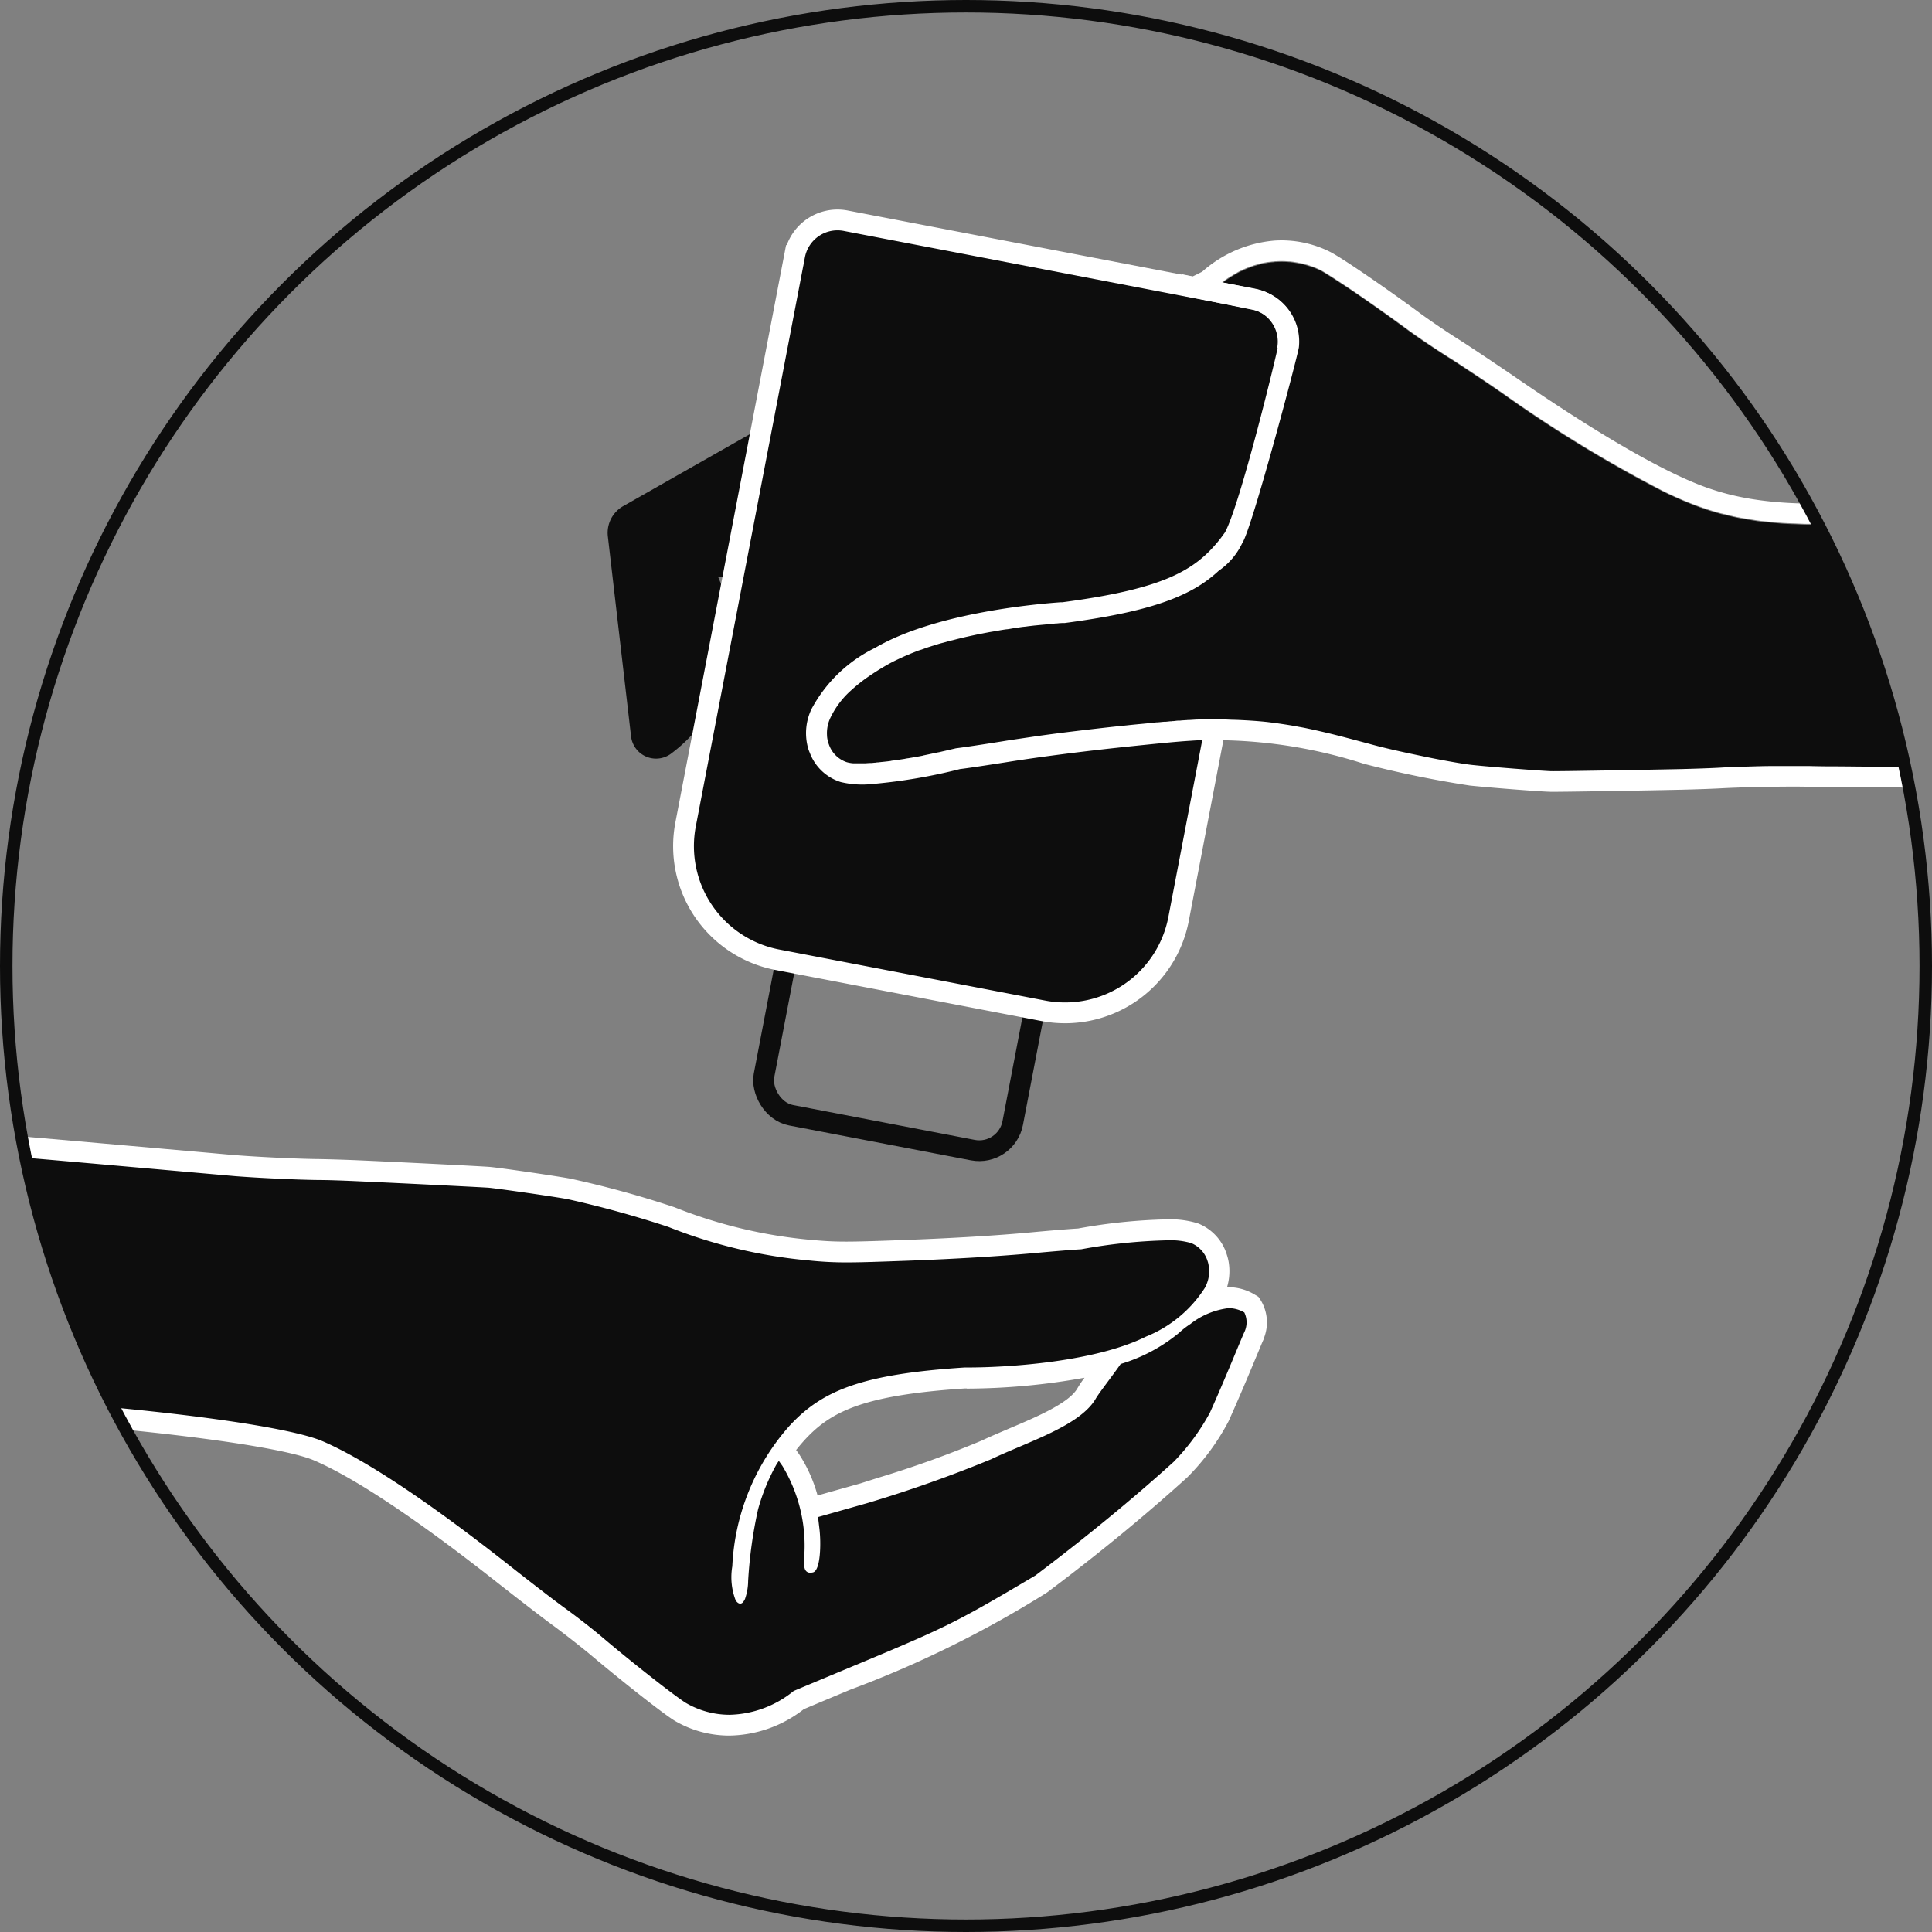 <svg viewBox="0 0 120.78 120.78" height="120.78" width="120.78" xmlns:xlink="http://www.w3.org/1999/xlink" xmlns="http://www.w3.org/2000/svg"><rect x="0" y="0" width="120.78" height="120.78" fill="#808080" stroke="none"/><defs><clipPath id="a"><circle fill="none" transform="translate(0.39 0.39)" r="60" cy="60" cx="60"></circle></clipPath></defs><g clip-path="url(#a)"><path fill="#0d0d0d" d="M49.77,25.5,38.96,31.64A1.922,1.922,0,0,0,38,33.53l1.45,12.5a1.573,1.573,0,0,0,2.56,1.04A9.175,9.175,0,0,0,44.9,36.08l4.69-.37.16-10.23Z"></path><path fill="#0d0d0d" d="M45.64,107.84a6.065,6.065,0,0,1-3.07-.83c-.7-.42-3.51-2.64-5.31-4.17-.55-.47-1.57-1.27-2.28-1.78-.72-.53-2.25-1.7-3.42-2.62-4.99-3.95-9.01-6.63-11.62-7.75C16.97,89.41,3,88.05-2.83,88.05H-3.2c-.55,0-.97,0-1.3.01h0a1.978,1.978,0,0,1-1.95-1.53,38.841,38.841,0,0,1-.87-11.98,3.649,3.649,0,0,1,3.66-3.24c.1,0,.21,0,.32.01.76.06,1.64.14,2.66.21,1.43.11,8.28.71,12.36,1.08,1.69.15,2.92.26,3.1.27,1.38.11,3.91.23,5.2.24.53,0,1.65.04,2.5.08,2.74.12,7.65.36,8.12.41.64.06,3.9.53,4.98.72A63.582,63.582,0,0,1,42,76.1a30.924,30.924,0,0,0,8.67,2.07,20.553,20.553,0,0,0,2.27.11c.89,0,2.04-.04,3.91-.11,2.89-.11,5.57-.27,7.73-.47,1.33-.12,2.42-.21,2.98-.25a33.8,33.8,0,0,1,5.39-.56,5.275,5.275,0,0,1,1.75.21,2.42,2.42,0,0,1,1.43,1.56,2.093,2.093,0,0,1,.08.34,2.751,2.751,0,0,1-.32,1.84,6.1,6.1,0,0,1-.34.54,3.454,3.454,0,0,1,1.26-.26,2.6,2.6,0,0,1,1.32.36l.12.07.08.12a2.012,2.012,0,0,1,.1,1.76v.05l-.04.06c-.06.13-.24.55-.48,1.13-.45,1.07-1.11,2.65-1.68,3.91a14.166,14.166,0,0,1-2.42,3.29c-2.55,2.32-5.47,4.72-8.69,7.13a67.208,67.208,0,0,1-12.19,6.02l-2.98,1.25a7.161,7.161,0,0,1-4.32,1.57Zm3.81-16.56a9.092,9.092,0,0,1,1.24,3.02l3.36-.95c.29-.1.67-.22,1.09-.35a65.471,65.471,0,0,0,6.55-2.35c.55-.26,1.15-.52,1.76-.78,1.81-.77,3.85-1.64,4.49-2.74.15-.26.48-.7.85-1.21.2-.27.41-.55.6-.82a37.545,37.545,0,0,1-8.92,1.06h-.16c-6.6.43-8.73,1.52-10.52,3.5a12.527,12.527,0,0,0-.79.98l.45.64Z"></path><path fill="#fff" d="M-3.65,71.96a2.26,2.26,0,0,1,.26.01c.76.06,1.64.14,2.66.21,2.02.15,14.84,1.3,15.46,1.35,1.39.11,3.94.23,5.25.24.53,0,1.64.04,2.47.08,2.91.13,7.67.37,8.09.4.63.06,3.85.52,4.92.71a64.978,64.978,0,0,1,6.32,1.74,31.262,31.262,0,0,0,8.82,2.1,21.874,21.874,0,0,0,2.33.12c.9,0,2.01-.04,3.94-.11,2.88-.11,5.57-.27,7.76-.47,1.32-.12,2.4-.21,2.96-.24a33.707,33.707,0,0,1,5.35-.56,4.707,4.707,0,0,1,1.52.17,1.785,1.785,0,0,1,1.04,1.15,1.377,1.377,0,0,1,.06.26,2.111,2.111,0,0,1-.25,1.41,7.83,7.83,0,0,1-3.67,3.03c-3.13,1.56-8.47,1.93-11.18,1.93H60.3c-6.42.42-8.93,1.42-11.01,3.72a14.211,14.211,0,0,0-3.51,8.71,4.027,4.027,0,0,0,.22,2.15c.07.08.15.18.27.18h.02c.13-.01.2-.13.28-.28a3.49,3.49,0,0,0,.2-1.14,28.019,28.019,0,0,1,.62-4.47,12.519,12.519,0,0,1,1.18-2.86l.12-.17.22.31a9.635,9.635,0,0,1,1.38,5.46c-.05.67-.04.99.13,1.14a.341.341,0,0,0,.23.08.881.881,0,0,0,.17-.02c.49-.12.51-1.85.41-2.7l-.09-.76,3.07-.87a81.019,81.019,0,0,0,7.74-2.74c2.34-1.11,5.57-2.1,6.55-3.79.22-.38,1.01-1.38,1.56-2.17a10.412,10.412,0,0,0,3.63-1.93,5.358,5.358,0,0,1,.73-.57,4.79,4.79,0,0,1,2.38-.99,1.947,1.947,0,0,1,.99.27,1.42,1.42,0,0,1,.01,1.21c-.18.37-1.28,3.11-2.16,5.05a13.7,13.7,0,0,1-2.27,3.08c-1.88,1.7-4.68,4.11-8.64,7.1-5.92,3.51-5.57,3.22-15.11,7.22h0a6.561,6.561,0,0,1-4,1.49,5.414,5.414,0,0,1-2.74-.74c-.61-.37-3.3-2.47-5.22-4.1-.56-.48-1.6-1.29-2.32-1.81s-2.23-1.69-3.4-2.61c-5.03-3.98-9.1-6.69-11.77-7.84-3.12-1.34-17.21-2.69-23.02-2.69h-.19c-.64,0-1.12,0-1.49.01h-.03A1.315,1.315,0,0,1-5.84,86.4,37.233,37.233,0,0,1-6.7,74.63a3.006,3.006,0,0,1,3.02-2.66m0-1.3a4.3,4.3,0,0,0-4.31,3.82,39.242,39.242,0,0,0,.88,12.19,2.619,2.619,0,0,0,2.54,2.04h.05c.35,0,.8,0,1.39-.01h.26c5.74,0,19.69,1.37,22.51,2.59,2.56,1.1,6.53,3.75,11.48,7.66,1.17.92,2.71,2.11,3.43,2.64.7.51,1.7,1.3,2.25,1.75,1.83,1.55,4.64,3.78,5.39,4.23a6.729,6.729,0,0,0,3.41.92,7.727,7.727,0,0,0,4.65-1.65c1.09-.46,2.05-.86,2.91-1.22a67.431,67.431,0,0,0,12.21-6.02l.06-.04.06-.04c3.24-2.43,6.17-4.85,8.73-7.17a14.522,14.522,0,0,0,2.58-3.5c.57-1.26,1.24-2.85,1.68-3.91.24-.57.41-.99.47-1.12l.04-.09.03-.1a2.669,2.669,0,0,0-.19-2.33l-.16-.24-.25-.15a3.2,3.2,0,0,0-1.65-.45h-.06a3.515,3.515,0,0,0,.1-1.58,3.144,3.144,0,0,0-.11-.44,3.064,3.064,0,0,0-1.81-1.97,5.859,5.859,0,0,0-1.99-.25,34.692,34.692,0,0,0-5.5.57c-.65.04-1.76.13-2.93.24-2.15.2-4.81.36-7.69.47-1.86.07-3.03.11-3.89.11s-1.42-.04-2.21-.11a30.316,30.316,0,0,1-8.52-2.04,62.774,62.774,0,0,0-6.52-1.79c-1.12-.2-4.36-.67-5.03-.73-.48-.04-5.41-.29-8.15-.41-.88-.04-1.98-.07-2.52-.08-1.28-.01-3.79-.13-5.16-.24-.19-.01-1.45-.13-3.19-.28C7.53,71.58.73,70.98-.69,70.87l-2.65-.21c-.12-.01-.25-.02-.37-.02h0ZM60.44,86.81a41.974,41.974,0,0,0,7.36-.68,7.1,7.1,0,0,0-.45.67c-.53.92-2.55,1.78-4.18,2.47-.6.26-1.23.52-1.8.79a66.038,66.038,0,0,1-6.46,2.32c-.41.13-.79.25-1.1.35l-2.7.76a9.123,9.123,0,0,0-1.16-2.59l-.18-.25c.15-.19.31-.38.47-.56,1.67-1.85,3.69-2.87,10.09-3.29h.11Z"></path><rect stroke-width="1.3" stroke-miterlimit="10" stroke="#0d0d0d" fill="none" transform="translate(62.909 72.301) rotate(-169.14)" rx="2.13" height="36.92" width="15.83"></rect><path fill="none" d="M65.63,39.02a2.77,2.77,0,0,0,.3-.03C65.83,38.99,65.73,39.01,65.63,39.02Z"></path><path fill="none" d="M74.72,36.76a8.437,8.437,0,0,0,2.19-1.81A8.606,8.606,0,0,1,74.72,36.76Z"></path><path fill="none" d="M120.65,32.53a1.044,1.044,0,0,1,.24.11A1.044,1.044,0,0,0,120.65,32.53Z"></path><path fill="none" d="M63.65,39.24c.13-.02.26-.04.38-.05-.13.02-.25.03-.38.05Z"></path><path fill="none" d="M62.93,39.35c.13-.02.26-.04.38-.06C63.18,39.31,63.05,39.33,62.93,39.35Z"></path><path fill="none" d="M65.02,39.08l.33-.03Z"></path><path fill="none" d="M64.35,39.15c.12-.01.24-.03.36-.04C64.59,39.12,64.47,39.14,64.35,39.15Z"></path><path fill="none" d="M116.44,32.73c.3-.01.62-.03.93-.05C117.06,32.7,116.74,32.72,116.44,32.73Z"></path><path fill="none" d="M110.05,32.6l.61.06Z"></path><path fill="none" d="M108.73,32.39c.17.03.35.06.53.09C109.08,32.45,108.9,32.43,108.73,32.39Z"></path><path fill="none" d="M111.47,32.73l.68.03C111.92,32.76,111.69,32.74,111.47,32.73Z"></path><path fill="none" d="M114.64,32.79c.27,0,.55-.02.83-.03C115.19,32.76,114.91,32.78,114.64,32.79Z"></path><path fill="none" d="M112.99,32.79h0Z"></path><path fill="none" d="M62.18,39.47c.13-.02.27-.05.4-.07C62.45,39.42,62.31,39.45,62.18,39.47Z"></path><path fill="none" d="M58.32,40.38c.14-.04.28-.09.42-.13C58.6,40.29,58.46,40.34,58.32,40.38Z"></path><path fill="none" d="M54.46,47.72a2.1,2.1,0,0,0,.25-.02c-.22.02-.43.03-.62.04A2.358,2.358,0,0,0,54.46,47.72Z"></path><path fill="none" d="M59.76,46.81c-.3.07-.6.14-.91.21C59.16,46.95,59.46,46.88,59.76,46.81Z"></path><path fill="none" d="M75.49,44.97c-.17,0-.34,0-.53.01C75.14,44.98,75.32,44.97,75.49,44.97Z"></path><path fill="none" d="M57.68,47.27c-.3.06-.6.11-.9.16C57.08,47.38,57.38,47.33,57.68,47.27Z"></path><path fill="none" d="M55.67,47.6c-.27.04-.54.06-.79.09C55.13,47.67,55.39,47.64,55.67,47.6Z"></path><path fill="none" d="M120.35,47.96a1.127,1.127,0,0,0,.18-.03,2.172,2.172,0,0,1-.44.03Z"></path><path fill="none" d="M56.55,47.47c-.26.04-.52.08-.76.11C56.04,47.55,56.29,47.51,56.55,47.47Z"></path><path fill="none" d="M58.61,47.08l-.85.18C58.04,47.2,58.33,47.15,58.61,47.08Z"></path><path fill="none" d="M76.06,44.97h0Z"></path><path fill="none" d="M73.76,45.07h0Z"></path><path fill="none" d="M74.17,45.03a.757.757,0,0,0-.15.01A.757.757,0,0,0,74.17,45.03Z"></path><path fill="none" d="M73.36,45.1a.682.682,0,0,0-.12.01A.487.487,0,0,0,73.36,45.1Z"></path><path fill="none" d="M72.89,45.14h0Z"></path><path fill="none" d="M76.65,44.99c-.2,0-.39,0-.57-.01C76.26,44.98,76.45,44.98,76.65,44.99Z"></path><path fill="none" d="M72.34,45.19h0Z"></path><path fill="none" d="M57.58,40.62l.42-.15Z"></path><path fill="none" d="M59.09,40.15c.14-.04.28-.08.42-.11C59.37,40.08,59.23,40.12,59.09,40.15Z"></path><path fill="none" d="M61.41,39.61c.14-.03.27-.05.41-.08C61.68,39.55,61.55,39.58,61.41,39.61Z"></path><path fill="none" d="M60.63,39.77l.42-.09Z"></path><path fill="none" d="M59.86,39.95c.14-.03.28-.07.42-.1C60.14,39.88,60,39.92,59.86,39.95Z"></path><path fill="none" d="M53.14,43.21a10.616,10.616,0,0,1,.97-.79A8.077,8.077,0,0,0,53.14,43.21Z"></path><path fill="none" d="M53.34,47.72a2.041,2.041,0,0,1-.41-.07A3.137,3.137,0,0,0,53.34,47.72Z"></path><path fill="none" d="M54.01,47.74h-.56A5.216,5.216,0,0,0,54.01,47.74Z"></path><path fill="none" d="M56.86,40.9c.14-.06.28-.11.42-.17C57.14,40.78,57,40.84,56.86,40.9Z"></path><path fill="none" d="M56.14,41.21c.15-.07.3-.14.46-.21C56.44,41.07,56.29,41.14,56.14,41.21Z"></path><path fill="none" d="M71.41,45.29c-.31.03-.64.07-1,.1C70.77,45.35,71.1,45.32,71.41,45.29Z"></path><path fill="none" d="M106.31,31.74a.1.1,0,0,1-.04-.01,23.578,23.578,0,0,1-2.33-1,21.706,21.706,0,0,0,2.33,1A.076.076,0,0,1,106.31,31.74Z"></path><path fill="none" d="M78.63,16.54c.09-.02.17-.05.26-.07C78.8,16.49,78.72,16.52,78.63,16.54Z"></path><path fill="none" d="M78.14,16.69c.09-.03.19-.07.28-.1C78.33,16.62,78.24,16.66,78.14,16.69Z"></path><path fill="none" d="M75.86,18.09c.18-.15.35-.3.53-.43C76.22,17.79,76.04,17.93,75.86,18.09Z"></path><path fill="none" d="M79.11,16.43a2.166,2.166,0,0,1,.25-.04C79.28,16.4,79.19,16.42,79.11,16.43Z"></path><path fill="none" d="M79.75,16.34a1.225,1.225,0,0,0-.19.02c.07,0,.15-.02.22-.02Z"></path><path fill="none" d="M90.77,22.51c-.12-.08-.22-.14-.32-.2-.37-.24-.83-.54-1.28-.84.44.3.9.6,1.28.84C90.54,22.37,90.65,22.44,90.77,22.51Z"></path><path fill="none" d="M74.72,36.76c-1.74,1.01-4.19,1.66-8.18,2.19h-.15a1.21,1.21,0,0,0-.19.01c.12,0,.24-.02.35-.02,3.99-.53,6.43-1.18,8.18-2.19Z"></path><path fill="none" d="M55.95,41.3c-.21.1-.41.21-.6.32-.47.27-.88.54-1.25.8.37-.26.78-.53,1.25-.8C55.54,41.51,55.74,41.4,55.95,41.3Z"></path><path fill="none" d="M79.67,23.33a.134.134,0,0,1,.05.01A.109.109,0,0,1,79.67,23.33Z"></path><path fill="none" d="M76.57,17.53c.11-.08.23-.16.34-.23C76.8,17.37,76.68,17.45,76.57,17.53Z"></path><path fill="none" d="M77.64,16.91c.1-.05.19-.09.29-.13C77.83,16.82,77.74,16.87,77.64,16.91Z"></path><path fill="none" d="M77.12,17.18c.1-.06.21-.12.31-.18C77.33,17.05,77.22,17.12,77.12,17.18Z"></path><path fill="none" d="M79.39,23.4a.252.252,0,0,1,.15-.1h0A.226.226,0,0,0,79.39,23.4Z"></path><path fill="none" d="M119.55,32.53q-.375.03-.84.06h0Q119.19,32.56,119.55,32.53Z"></path><path fill="none" d="M120.46,32.51a1.9,1.9,0,0,0-.25-.03h-.03c-.18.02-.4.03-.64.05.25-.02.46-.03.64-.05a2.451,2.451,0,0,1,.27.02Z"></path><path fill="none" d="M75.14,18.45h0s-.08.04-.11.06A1.091,1.091,0,0,0,75.14,18.45Z"></path><path fill="none" d="M75.86,18.08h0c-.25.12-.49.24-.73.36h0C75.37,18.32,75.61,18.2,75.86,18.08Z"></path><path fill="none" d="M74.35,45.02l.58-.03C74.75,44.99,74.56,45.01,74.35,45.02Z"></path><path fill="none" d="M81.35,16.47h0Z"></path><path fill="none" d="M82.01,16.67h0Z"></path><path fill="none" d="M90.77,22.51c.23.15.51.33.81.53C91.28,22.84,91,22.66,90.77,22.51Z"></path><path fill="none" d="M107.48,32.1c.14.04.28.06.42.1C107.76,32.17,107.62,32.14,107.48,32.1Z"></path><path fill="none" d="M84.02,17.83c-.7-.47-1.24-.81-1.48-.93h0C82.78,17.02,83.32,17.37,84.02,17.83Z"></path><path fill="none" d="M89.18,21.46c-.44-.3-.86-.59-1.16-.81-.51-.37-1.06-.78-1.62-1.17.56.4,1.12.8,1.62,1.17C88.32,20.87,88.74,21.16,89.18,21.46Z"></path><path fill="none" d="M80.58,16.35h0Z"></path><path fill="#fff" d="M75.53,44.97h0Z"></path><path fill="#fff" d="M76.39,17.66c.06-.05.12-.08.18-.13A2.028,2.028,0,0,0,76.39,17.66Z"></path><path fill="#fff" d="M107.9,32.2c.28.07.55.14.84.19C108.46,32.33,108.18,32.27,107.9,32.2Z"></path><path fill="#fff" d="M79.25,45.14c-.64-.07-1.3-.11-2.02-.14C77.96,45.03,78.61,45.07,79.25,45.14Z"></path><path fill="#fff" d="M89.91,47.47c-.59-.11-1.23-.25-1.85-.38C88.68,47.22,89.32,47.36,89.91,47.47Z"></path><path fill="#fff" d="M84.14,46.11c-.91-.24-1.69-.42-2.4-.57C82.45,45.69,83.24,45.88,84.14,46.11Z"></path><path fill="#fff" d="M81.21,45.43c-.51-.1-1-.17-1.48-.24C80.21,45.25,80.7,45.33,81.21,45.43Z"></path><path fill="#fff" d="M114.59,47.9c-.62,0-1.13-.01-1.49-.02C113.45,47.88,113.97,47.88,114.59,47.9Z"></path><path fill="#fff" d="M76.08,44.97h0Z"></path><path fill="#fff" d="M110.88,47.89c-.72,0-1.48.03-2.15.05C109.4,47.92,110.15,47.9,110.88,47.89Z"></path><path fill="#fff" d="M120.79,47.89a2.336,2.336,0,0,1-.26.04A2.335,2.335,0,0,0,120.79,47.89Z"></path><path fill="#fff" d="M115.47,32.77c.32-.01.64-.02.97-.04C116.11,32.75,115.79,32.76,115.47,32.77Z"></path><path fill="#fff" d="M113.74,32.8h0Z"></path><path fill="#fff" d="M81.39,16.48a4.544,4.544,0,0,1,.62.19C81.82,16.6,81.61,16.54,81.39,16.48Z"></path><path fill="#fff" d="M80.63,16.35a4.911,4.911,0,0,1,.72.12A6.748,6.748,0,0,0,80.63,16.35Z"></path><path fill="#fff" d="M79.78,16.34a5.307,5.307,0,0,1,.8.01A5.288,5.288,0,0,0,79.78,16.34Z"></path><path fill="#fff" d="M120.46,32.51a.615.615,0,0,1,.19.02A1.108,1.108,0,0,0,120.46,32.51Z"></path><path fill="#fff" d="M76.91,17.3c.07-.04.14-.08.2-.12A1.324,1.324,0,0,0,76.91,17.3Z"></path><path fill="#fff" d="M109.26,32.48c.26.04.52.09.79.12C109.78,32.57,109.52,32.52,109.26,32.48Z"></path><path fill="#fff" d="M112.14,32.76c.28.01.55.03.84.03C112.69,32.79,112.42,32.77,112.14,32.76Z"></path><path fill="#fff" d="M110.66,32.66c.26.03.53.05.8.07C111.18,32.71,110.92,32.68,110.66,32.66Z"></path><path fill="#fff" d="M82.03,16.67c.19.07.36.15.51.22C82.39,16.82,82.22,16.74,82.03,16.67Z"></path><path fill="#fff" d="M106.31,31.74c.39.14.77.26,1.17.37C107.08,32,106.69,31.88,106.31,31.74Z"></path><path fill="#fff" d="M77.93,16.77c.07-.03.14-.05.21-.08C78.07,16.72,78,16.74,77.93,16.77Z"></path><path fill="#fff" d="M77.42,17.01a2,2,0,0,1,.21-.1A2,2,0,0,0,77.42,17.01Z"></path><path fill="#fff" d="M78.89,16.47a1.552,1.552,0,0,1,.21-.04A1.552,1.552,0,0,0,78.89,16.47Z"></path><path fill="#fff" d="M79.36,16.38c.07,0,.14-.02.21-.02A1.492,1.492,0,0,0,79.36,16.38Z"></path><path fill="#fff" d="M78.42,16.6c.07-.02.14-.04.22-.06C78.57,16.56,78.5,16.58,78.42,16.6Z"></path><path fill="#fff" d="M58,40.48c.11-.03.21-.07.32-.1A2.993,2.993,0,0,0,58,40.48Z"></path><path fill="#fff" d="M79.72,23.34s.09.07.13.11A.689.689,0,0,0,79.72,23.34Z"></path><path fill="#fff" d="M51.82,46.58a1.976,1.976,0,0,1-.08-.26,1.487,1.487,0,0,1-.05-.36,2.226,2.226,0,0,0,.05.36,1.975,1.975,0,0,0,.08.26,1.774,1.774,0,0,0,1.11,1.08h0A1.774,1.774,0,0,1,51.82,46.58Z"></path><path fill="#fff" d="M74.17,45.03a1.087,1.087,0,0,0,.18-.01h-.02A.86.86,0,0,0,74.17,45.03Z"></path><path fill="#fff" d="M118.69,32.59c-.46.03-.89.06-1.32.08.24-.01.46-.02.7-.04C118.27,32.62,118.48,32.6,118.69,32.59Z"></path><path fill="#fff" d="M76.65,44.99h.02c.19,0,.38.01.56.02-.18,0-.37-.01-.56-.02Z"></path><path fill="#fff" d="M117.42,47.93c1.02,0,1.91.02,2.67.03h0C119.33,47.95,118.44,47.93,117.42,47.93Z"></path><path fill="#fff" d="M55.95,41.3c.06-.03.13-.06.19-.09C56.08,41.24,56.01,41.27,55.95,41.3Z"></path><path fill="#fff" d="M56.78,47.43a1.845,1.845,0,0,0-.23.04A1.845,1.845,0,0,0,56.78,47.43Z"></path><path fill="#fff" d="M54.89,47.69a1.1,1.1,0,0,0-.18.02A.554.554,0,0,0,54.89,47.69Z"></path><path fill="#fff" d="M54.09,47.74h0Z"></path><path fill="#fff" d="M55.79,47.58a.891.891,0,0,0-.11.02A.359.359,0,0,0,55.79,47.58Z"></path><path fill="#fff" d="M53.45,47.73h0Z"></path><path fill="#fff" d="M74.97,44.99h0Z"></path><path fill="#fff" d="M57.28,40.73c.1-.04.2-.07.3-.1C57.48,40.66,57.38,40.7,57.28,40.73Z"></path><path fill="#fff" d="M58.74,40.25l.34-.09Z"></path><path fill="#fff" d="M73.66,45.07c-.09,0-.19.02-.3.03C73.46,45.1,73.56,45.08,73.66,45.07Z"></path><path fill="#fff" d="M72.79,45.15c-.14.01-.29.03-.45.04C72.5,45.17,72.65,45.16,72.79,45.15Z"></path><path fill="#fff" d="M73.24,45.11c-.11,0-.23.02-.35.03Z"></path><path fill="#fff" d="M74.02,45.05a2.1,2.1,0,0,0-.25.02A1.948,1.948,0,0,0,74.02,45.05Z"></path><path fill="#fff" d="M58.85,47.02a2.048,2.048,0,0,1-.24.05C58.69,47.05,58.77,47.04,58.85,47.02Z"></path><path fill="#fff" d="M57.75,47.25a.407.407,0,0,0-.07.02A.185.185,0,0,0,57.75,47.25Z"></path><path fill="#fff" d="M72.29,45.2c-.27.03-.56.06-.88.09C71.72,45.26,72.02,45.23,72.29,45.2Z"></path><path fill="#fff" d="M68.3,45.62c-1.38.16-2.68.32-3.88.5C65.62,45.95,66.93,45.78,68.3,45.62Z"></path><path fill="#fff" d="M56.6,41c.09-.04.18-.07.26-.11C56.77,40.93,56.68,40.96,56.6,41Z"></path><path fill="#fff" d="M65.93,38.99a2.275,2.275,0,0,0,.26-.02A2.275,2.275,0,0,0,65.93,38.99Z"></path><path fill="#fff" d="M65.35,39.04a2.4,2.4,0,0,0,.28-.03C65.54,39.01,65.45,39.03,65.35,39.04Z"></path><path fill="#fff" d="M59.51,40.04l.35-.09Z"></path><path fill="#fff" d="M61.05,39.68c.12-.02.24-.05.36-.07C61.29,39.63,61.17,39.66,61.05,39.68Z"></path><path fill="#fff" d="M61.82,39.53l.36-.06Z"></path><path fill="#fff" d="M60.28,39.85c.12-.03.23-.05.35-.08C60.51,39.8,60.4,39.82,60.28,39.85Z"></path><path fill="#fff" d="M63.32,39.29c.11-.02.22-.03.34-.05C63.55,39.26,63.44,39.27,63.32,39.29Z"></path><path fill="#fff" d="M62.58,39.4c.12-.02.24-.04.35-.05C62.81,39.37,62.7,39.39,62.58,39.4Z"></path><path fill="#fff" d="M64.03,39.19c.11-.01.21-.03.32-.04C64.24,39.16,64.14,39.17,64.03,39.19Z"></path><path fill="#fff" d="M64.71,39.11l.31-.03Z"></path><path fill="#0d0d0d" d="M123.09,41.39a39.01,39.01,0,0,0-.68-4.55c-.23-1.09-.51-2.24-.86-3.43a1.158,1.158,0,0,0-.2-.4.943.943,0,0,0-.1-.1,1.315,1.315,0,0,0-.21-.2,1.009,1.009,0,0,0-.15-.07,1.281,1.281,0,0,0-.24-.11,1.108,1.108,0,0,0-.19-.02,1.229,1.229,0,0,0-.27-.02c-.18.02-.4.03-.64.05s-.53.04-.84.06h0c-.21.02-.42.03-.62.04-.24.02-.47.03-.7.04-.31.02-.63.04-.93.05-.33.02-.65.03-.97.04-.28,0-.56.02-.83.03h-1.65c-.29,0-.57-.02-.84-.03-.23,0-.46-.02-.68-.03-.28-.02-.54-.05-.8-.07l-.61-.06c-.27-.03-.53-.08-.79-.12-.17-.03-.36-.05-.53-.09-.28-.06-.56-.12-.84-.19-.14-.03-.28-.06-.42-.1-.4-.11-.79-.23-1.17-.37a.076.076,0,0,1-.04-.01,23.578,23.578,0,0,1-2.33-1,81.882,81.882,0,0,1-9.93-6.05c-.76-.53-1.67-1.14-2.43-1.64-.3-.2-.58-.38-.81-.53-.12-.08-.22-.14-.32-.2-.37-.24-.83-.54-1.28-.84s-.86-.59-1.16-.81c-.51-.37-1.06-.78-1.62-1.17-.84-.6-1.68-1.18-2.38-1.64s-1.24-.81-1.48-.93h0c-.15-.07-.32-.15-.51-.22h-.02c-.19-.07-.4-.13-.62-.19h-.04a6.748,6.748,0,0,0-.72-.12h-.05a5.288,5.288,0,0,0-.8-.01,1.635,1.635,0,0,0-.22.02,1.492,1.492,0,0,0-.21.02c-.08.01-.17.03-.25.04a1.552,1.552,0,0,0-.21.04c-.09.02-.17.05-.26.07-.07.02-.14.04-.22.06s-.18.07-.28.1c-.07.03-.14.05-.21.08-.1.04-.19.09-.29.13a2,2,0,0,0-.21.1c-.1.05-.21.12-.31.18a1.324,1.324,0,0,0-.2.12c-.11.07-.23.15-.34.23a2.028,2.028,0,0,0-.18.13c-.17.13-.35.27-.53.43h0l-.18.09-22.8-4.37a2.734,2.734,0,0,0-3.2,2.17L42.87,51.59a7.231,7.231,0,0,0,5.74,8.46l16.62,3.19a7.231,7.231,0,0,0,8.46-5.74l2.39-12.48h0c.18,0,.37,0,.57.01h.02c.19,0,.38.01.56.02.73.03,1.38.07,2.02.14l.48.06c.48.06.97.14,1.48.24.17.03.35.07.52.1.71.15,1.5.34,2.4.57l1.47.39c.63.17,1.53.38,2.46.59.62.13,1.26.27,1.85.38.89.17,1.66.3,2.11.35,1.08.12,4.33.37,4.96.39.42,0,5.19-.07,8.1-.13.84-.02,1.95-.06,2.47-.09.33-.02.73-.04,1.17-.05.67-.02,1.42-.04,2.15-.05s1.41-.01,1.93,0h.3c.35,0,.87,0,1.49.02.82,0,1.82.02,2.83.02s1.91.02,2.67.03h0c.15,0,.3-.02.44-.03a2.335,2.335,0,0,0,.26-.04c.1-.02.2-.05.3-.08.08-.03.16-.05.24-.08a2.437,2.437,0,0,0,.28-.14c.07-.04.15-.08.22-.12a2.349,2.349,0,0,0,.25-.19c.06-.05.13-.1.19-.16a1.57,1.57,0,0,0,.21-.24c.05-.06.11-.12.15-.18a1.692,1.692,0,0,0,.17-.29,1.858,1.858,0,0,0,.11-.19,3.816,3.816,0,0,0,.13-.36,1.266,1.266,0,0,0,.06-.18,2.8,2.8,0,0,0,.08-.58,30.15,30.15,0,0,0-.1-3.71Z"></path><path fill="#fff" d="M122.8,33.05a2.622,2.622,0,0,0-2.67-1.87h-.05c-.35.03-.8.06-1.39.1h-.07l-.62.05c-5.48.36-8.53.13-11.28-.84-2.63-.93-6.76-3.31-11.96-6.89-1.23-.84-2.84-1.92-3.6-2.4-.73-.46-1.79-1.18-2.36-1.6-1.93-1.43-4.88-3.47-5.66-3.86a6.763,6.763,0,0,0-3.46-.7,7.787,7.787,0,0,0-4.53,1.95c-.21.1-.39.2-.59.29l-.68-.14-.26,1.27,4.7.96a2.016,2.016,0,0,1,1.6,2.17c-.09.55-2.37,9.96-3.34,11.74-.1.14-.2.28-.31.42-1.55,1.96-3.5,3.11-9.85,3.95h-.11c-1.27.09-7.8.62-11.6,2.85a8.942,8.942,0,0,0-3.98,3.83,3.491,3.491,0,0,0-.25,2.29,2.162,2.162,0,0,0,.14.43,3.032,3.032,0,0,0,1.94,1.84,5.814,5.814,0,0,0,2,.12,34.342,34.342,0,0,0,5.45-.93c.65-.08,1.75-.25,2.9-.43,2.13-.34,4.78-.68,7.64-.98,1.85-.19,3.02-.31,3.87-.36a18.293,18.293,0,0,1,2.21-.03,30.534,30.534,0,0,1,8.64,1.47,65.856,65.856,0,0,0,6.62,1.36c1.13.12,4.4.38,5.07.39.48.01,5.42-.07,8.16-.13.88-.02,1.99-.06,2.52-.09,1.28-.07,3.79-.12,5.16-.1.63,0,2.59.03,4.62.04,1.02,0,1.9.02,2.66.03h.37a4.307,4.307,0,0,0,4.05-4.1,39.138,39.138,0,0,0-1.68-12.11Zm.38,12.05a2.8,2.8,0,0,1-.08.58l-.06.18c-.04.12-.08.24-.13.36a1.178,1.178,0,0,1-.11.19c-.06.1-.11.2-.17.29l-.15.18-.21.24c-.06.06-.12.1-.19.16a2.348,2.348,0,0,1-.25.19,1.545,1.545,0,0,1-.22.12,2.437,2.437,0,0,1-.28.14,2.251,2.251,0,0,1-.24.08c-.1.03-.2.06-.3.08a2.336,2.336,0,0,1-.26.04,1.127,1.127,0,0,0-.18.03h-.26c-.76-.01-1.65-.03-2.67-.03s-2.01-.02-2.83-.02c-.62,0-1.13-.01-1.49-.02h-2.23c-.72,0-1.48.03-2.15.05-.44.01-.85.03-1.17.05-.53.03-1.64.07-2.47.09-2.91.06-7.68.14-8.1.13-.63-.02-3.88-.27-4.96-.39-.45-.05-1.22-.18-2.11-.35-.59-.11-1.23-.25-1.85-.38-.93-.2-1.83-.41-2.46-.59-.53-.14-1.01-.27-1.47-.39-.91-.24-1.69-.42-2.4-.57-.18-.04-.35-.07-.52-.1-.51-.1-1-.17-1.48-.24l-.48-.06c-.64-.07-1.3-.11-2.02-.14-.18,0-.37-.01-.56-.02h-.02c-.2,0-.39,0-.57-.01H75.5c-.17,0-.34,0-.53.01h-.04c-.18,0-.37.02-.58.03a1.087,1.087,0,0,0-.18.01.757.757,0,0,0-.15.01,2.1,2.1,0,0,0-.25.02h-.11c-.09,0-.2.02-.3.03a.487.487,0,0,0-.12.01c-.11,0-.23.02-.35.03h-.1c-.14.01-.29.03-.45.04h-.05c-.27.03-.56.06-.88.09s-.64.06-1,.1c-.72.07-1.42.15-2.11.23-1.38.16-2.68.32-3.88.5-.6.09-1.18.17-1.72.26-1.31.21-2.38.37-2.94.44-.3.07-.6.14-.91.21a2.048,2.048,0,0,1-.24.05l-.85.18a.185.185,0,0,0-.07.02c-.3.06-.6.11-.9.16a1.845,1.845,0,0,0-.23.04c-.26.04-.52.08-.76.11a.359.359,0,0,0-.11.02c-.27.04-.54.06-.79.09a1.1,1.1,0,0,0-.18.02c-.08,0-.17.02-.25.02-.13,0-.25.01-.37.02h-.75a2.041,2.041,0,0,1-.41-.07h0a1.774,1.774,0,0,1-1.11-1.08,1.976,1.976,0,0,1-.08-.26,1.487,1.487,0,0,1-.05-.36,2.23,2.23,0,0,1,.21-1.07,5.452,5.452,0,0,1,1.25-1.68,10.616,10.616,0,0,1,.97-.79c.37-.26.78-.53,1.25-.8.19-.11.39-.22.6-.32.06-.03.13-.06.19-.09.15-.07.3-.14.46-.21.09-.04.18-.07.26-.11.14-.06.28-.11.42-.17.1-.04.2-.07.3-.1l.42-.15c.11-.03.21-.07.32-.1.14-.04.28-.09.42-.13l.34-.09c.14-.04.28-.08.42-.11l.35-.09c.14-.03.28-.07.42-.1.12-.03.23-.05.35-.08l.42-.09c.12-.02.24-.05.36-.07.14-.03.27-.05.41-.08l.36-.06c.13-.02.27-.05.4-.07s.23-.04.35-.05.26-.04.38-.06.22-.03.34-.05.26-.04.38-.05.21-.03.32-.04.24-.03.36-.04l.31-.03.33-.03a2.4,2.4,0,0,0,.28-.03,2.77,2.77,0,0,0,.3-.03,2.275,2.275,0,0,0,.26-.02c.06,0,.13-.01.19-.01h.15c3.99-.53,6.43-1.18,8.18-2.19a8.124,8.124,0,0,0,1.46-1.08h0a4.369,4.369,0,0,0,1.48-1.75c.56-.79,3.39-11.41,3.53-12.21a3.337,3.337,0,0,0-2.63-3.63l-2.18-.44h0c.06-.05.12-.08.18-.13.11-.08.23-.16.34-.23.07-.04.14-.08.2-.12.1-.06.21-.12.31-.18a2,2,0,0,1,.21-.1c.1-.05.19-.09.29-.13.07-.03.14-.05.21-.08.09-.03.19-.07.28-.1.07-.02.14-.04.22-.06s.17-.05.26-.07a1.552,1.552,0,0,1,.21-.04,2.166,2.166,0,0,1,.25-.04c.07,0,.14-.02.21-.02s.13-.02.19-.02h.03a5.307,5.307,0,0,1,.8.01h.05a5.147,5.147,0,0,1,.72.12h.04a4.544,4.544,0,0,1,.62.19h.02c.19.07.36.15.51.22h0c.24.12.78.47,1.48.93s1.54,1.05,2.38,1.64c.56.4,1.12.8,1.62,1.17.3.22.72.51,1.16.81s.9.6,1.28.84c.09.06.2.13.32.2.23.15.51.33.81.53.76.5,1.67,1.11,2.43,1.64a83.2,83.2,0,0,0,9.93,6.05,21.706,21.706,0,0,0,2.33,1,.076.076,0,0,1,.04.01c.39.14.77.26,1.17.37.14.04.28.06.42.1.28.07.55.14.84.19.17.03.35.06.53.09.26.04.52.09.79.12l.61.06c.26.03.53.05.8.07l.68.03c.28.01.55.03.84.03h1.65c.27,0,.55-.02.83-.03.32-.01.64-.02.97-.04.3-.01.61-.03.93-.05.43-.03.86-.05,1.32-.08h0q.48-.03.84-.06c.25-.02.46-.03.64-.05h.03a2.418,2.418,0,0,1,.25.03.615.615,0,0,1,.19.02,1.044,1.044,0,0,1,.24.11c.05.03.11.04.15.07a1.315,1.315,0,0,1,.21.2c.03.04.08.06.1.1a1.157,1.157,0,0,1,.2.4c.35,1.19.63,2.33.86,3.43a39.327,39.327,0,0,1,.68,4.55,30.194,30.194,0,0,1,.1,3.71Z"></path><path stroke-width="1.3" stroke-miterlimit="10" stroke="#fff" fill="none" d="M75.92,45.75l-2.24,11.7a7.231,7.231,0,0,1-8.46,5.74L48.6,60a7.231,7.231,0,0,1-5.74-8.46l6.82-35.57a2.724,2.724,0,0,1,3.2-2.17l25.43,4.88a2.724,2.724,0,0,1,2.17,3.2"></path></g><circle stroke-width="0.78" stroke-miterlimit="10" stroke="#0d0d0d" fill="none" transform="translate(0.39 0.39)" r="60" cy="60" cx="60"></circle></svg>